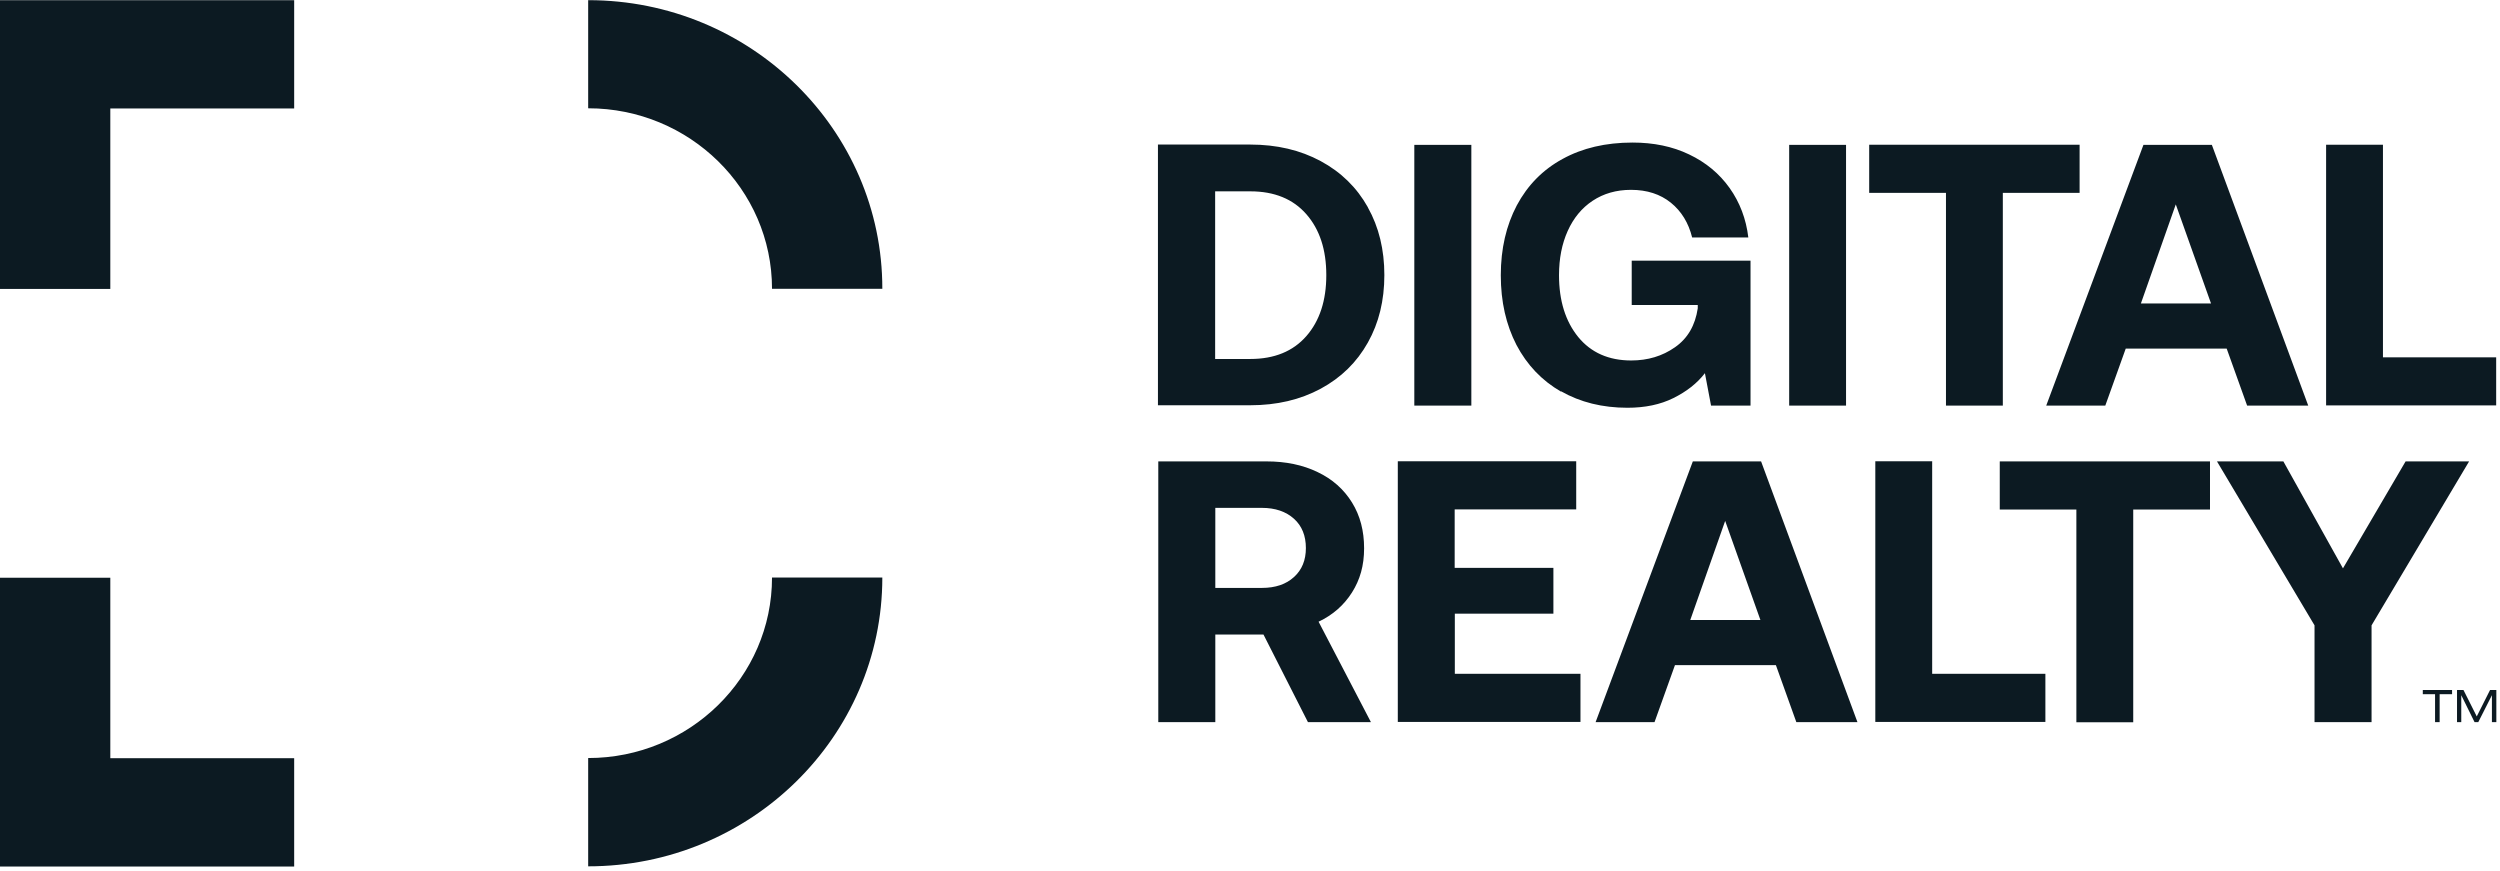 <svg width="175" height="61" viewBox="0 0 175 61" fill="none" xmlns="http://www.w3.org/2000/svg">
<path id="Digital Realty" d="M174.291 48.302H174.744V50.548H174.434V48.664L173.48 50.548H173.218L172.289 48.664V50.548H171.991V48.302H172.444L173.373 50.15L174.303 48.302H174.291ZM169.596 48.594H170.454V50.548H170.775V48.594H171.645V48.302H169.596V48.594ZM92.293 43.505L95.964 50.548H91.555L88.444 44.418H85.072V50.548H81.08V32.298H88.659C90.005 32.298 91.197 32.544 92.234 33.047C93.27 33.539 94.069 34.252 94.641 35.176C95.213 36.1 95.487 37.165 95.487 38.382C95.487 39.598 95.201 40.581 94.641 41.47C94.069 42.371 93.294 43.049 92.305 43.517L92.293 43.505ZM91.412 38.37C91.412 37.504 91.137 36.814 90.577 36.311C90.017 35.808 89.266 35.551 88.337 35.551H85.072V41.154H88.337C89.278 41.154 90.029 40.897 90.577 40.394C91.137 39.891 91.412 39.212 91.412 38.358V38.37ZM109.286 27.397C110.621 28.157 112.17 28.543 113.922 28.543C115.149 28.543 116.222 28.321 117.139 27.865C118.057 27.409 118.796 26.835 119.344 26.122L119.773 28.391H122.537V18.249H114.22V21.349H118.843V21.583C118.665 22.776 118.14 23.689 117.247 24.309C116.365 24.929 115.34 25.233 114.184 25.233C112.611 25.233 111.372 24.683 110.478 23.595C109.584 22.495 109.131 21.057 109.131 19.267C109.131 18.097 109.334 17.068 109.739 16.167C110.144 15.266 110.728 14.553 111.491 14.05C112.253 13.546 113.147 13.289 114.172 13.289C115.292 13.289 116.222 13.593 116.961 14.19C117.699 14.786 118.2 15.605 118.45 16.623H122.383C122.228 15.325 121.787 14.166 121.072 13.16C120.357 12.154 119.415 11.371 118.236 10.809C117.068 10.248 115.745 9.979 114.279 9.979C112.396 9.979 110.764 10.364 109.382 11.125C107.987 11.885 106.927 12.973 106.176 14.377C105.437 15.781 105.056 17.407 105.056 19.267C105.056 21.127 105.425 22.73 106.152 24.145C106.891 25.549 107.928 26.637 109.262 27.409L109.286 27.397ZM143.236 28.391L150.041 10.142H154.831L161.576 28.391H157.298L155.868 24.402H148.801L147.371 28.391H143.248H143.236ZM149.85 21.244H154.772L152.305 14.307L149.862 21.244H149.85ZM102.994 10.142H99.002V28.391H102.994V10.142ZM129.223 10.142H125.242V28.391H129.223V10.142ZM123.276 32.298L130.021 50.548H125.743L124.313 46.559H117.247L115.817 50.548H111.693L118.498 32.298H123.288H123.276ZM123.229 43.4L120.762 36.463L118.319 43.4H123.241H123.229ZM168.392 32.298L164.007 39.785L159.836 32.298H155.189L162.017 43.774V50.548H166.009V43.774L172.837 32.298H168.404H168.392ZM139.971 35.668H145.346V50.559H149.326V35.668H154.7V32.298H139.983V35.668H139.971ZM136.218 28.391H140.198V13.5H145.572V10.131H130.843V13.5H136.218V28.391ZM166.807 25.022V10.131H162.827V28.38H174.732V25.011H166.807V25.022ZM101.827 42.956H108.738V39.75H101.827V35.656H110.335V32.287H97.846V50.536H110.633V47.167H101.838V42.944L101.827 42.956ZM95.749 14.517C96.524 15.898 96.905 17.477 96.905 19.255C96.905 21.033 96.524 22.601 95.749 23.981C94.975 25.362 93.878 26.438 92.448 27.21C91.018 27.982 89.374 28.368 87.515 28.368H81.056V10.119H87.515C89.374 10.119 91.018 10.505 92.448 11.277C93.878 12.049 94.975 13.125 95.749 14.506V14.517ZM92.841 19.255C92.841 17.477 92.377 16.061 91.447 14.997C90.518 13.932 89.207 13.394 87.527 13.394H85.06V25.128H87.527C89.207 25.128 90.518 24.59 91.447 23.525C92.377 22.46 92.841 21.033 92.841 19.267V19.255ZM135.264 32.287H131.272V50.536H143.177V47.167H135.252V32.275L135.264 32.287ZM41.172 53.063V60.643C52.528 60.643 61.763 51.577 61.763 40.429H54.041C54.041 47.401 48.262 53.063 41.172 53.063ZM41.172 0V7.58C48.262 7.58 54.041 13.242 54.041 20.214H61.763C61.775 9.078 52.54 0.012 41.183 0.012L41.172 0ZM0 20.226H7.722V7.592H20.592V0.012H0V20.226ZM7.722 40.44H0V60.655H20.592V53.074H7.722V40.44Z" fill="#0C1A22"/>
</svg>
